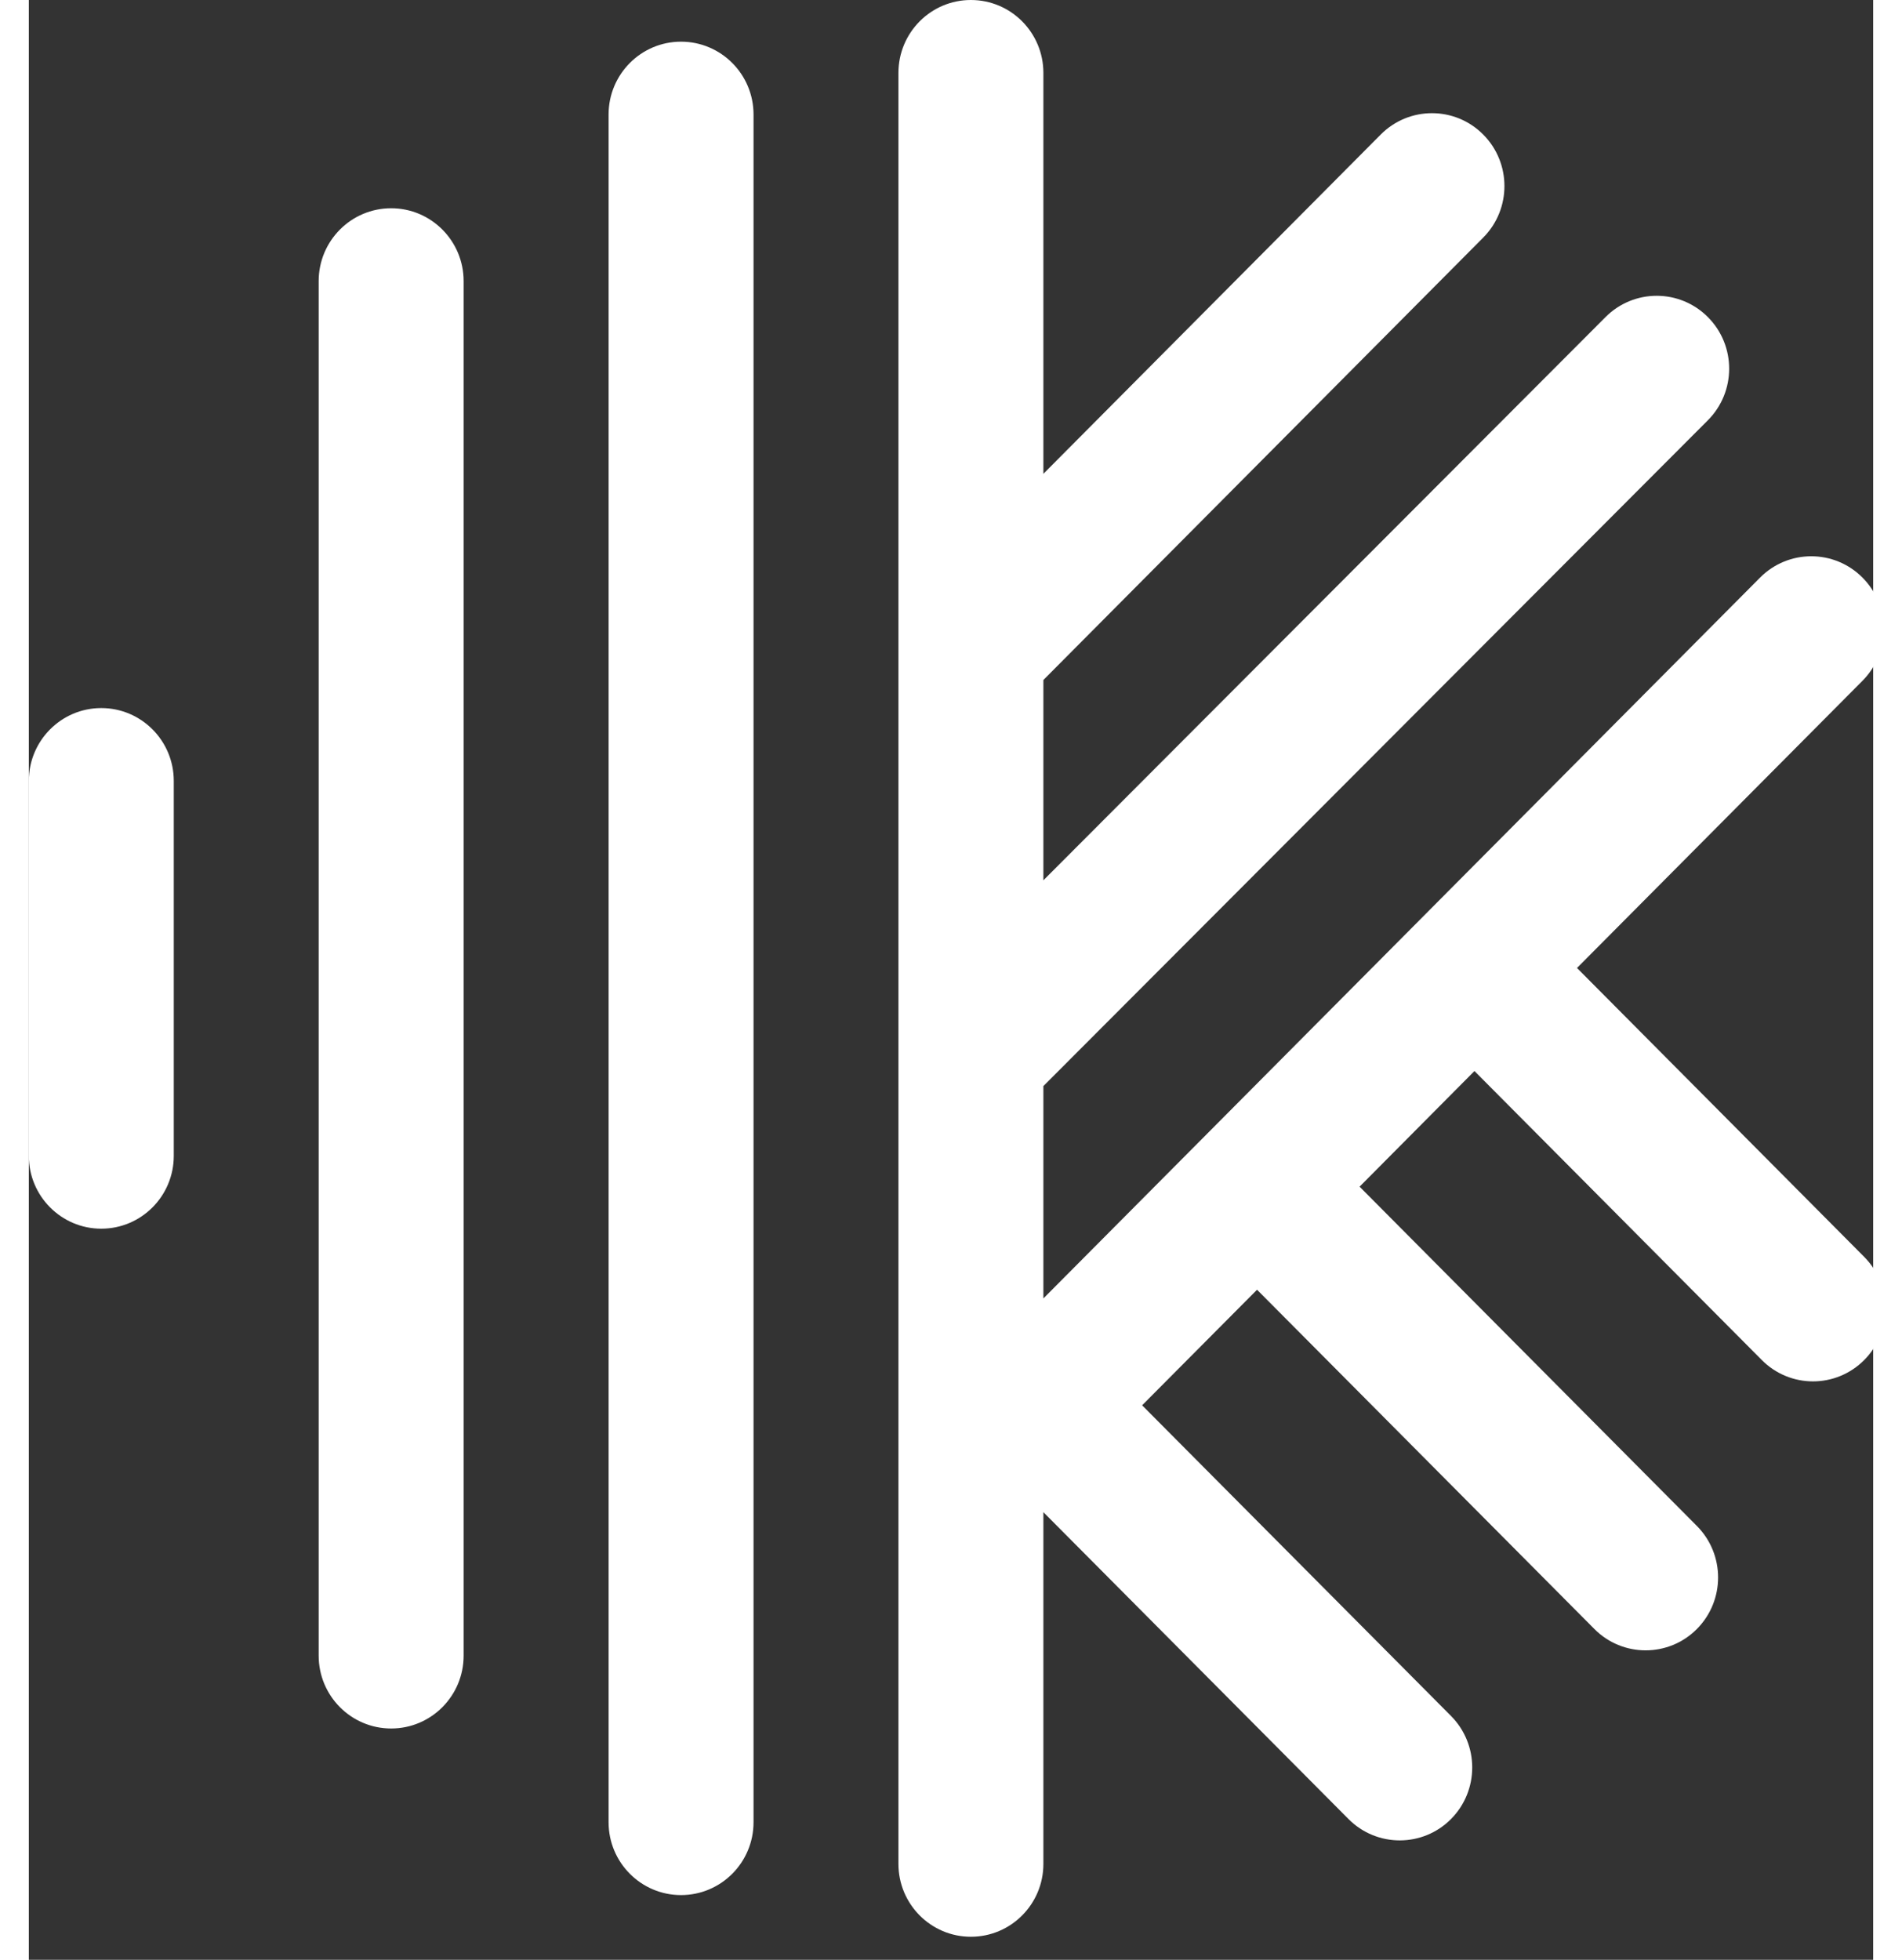 <?xml version="1.0" encoding="UTF-8"?>
<svg width="33px" height="34px" viewBox="0 0 32 34" version="1.1" xmlns="http://www.w3.org/2000/svg">
    <rect x="0" y="0" width="32" height="34" fill="#333333" stroke="none"/>
    <title>Karbon Monogram</title>
    <path fill="#ffffff" d="M6.287,3.613 C6.981,3.613 7.544,4.179 7.544,4.877 L7.544,28.723 C7.544,29.421 6.981,29.987 6.287,29.987 C5.592,29.987 5.029,29.421 5.029,28.723 L5.029,4.877 C5.029,4.179 5.592,3.613 6.287,3.613 Z M1.257,12.284 C1.952,12.284 2.515,12.85 2.515,13.548 L2.515,20.052 C2.515,20.75 1.952,21.316 1.257,21.316 C0.563,21.316 -1.13686838e-13,20.75 -1.13686838e-13,20.052 L-1.13686838e-13,13.548 C-1.13686838e-13,12.85 0.563,12.284 1.257,12.284 Z M11.316,0.723 C12.011,0.723 12.574,1.289 12.574,1.987 L12.574,31.613 C12.574,32.311 12.011,32.877 11.316,32.877 C10.622,32.877 10.059,32.311 10.059,31.613 L10.059,1.987 C10.059,1.289 10.622,0.723 11.316,0.723 Z M31.845,21.806 C32.336,22.3 32.336,23.1 31.845,23.594 C31.599,23.841 31.278,23.965 30.956,23.965 C30.634,23.965 30.312,23.841 30.067,23.594 L25.082,18.581 L23.089,20.587 L28.941,26.473 C29.432,26.967 29.432,27.767 28.941,28.261 C28.696,28.508 28.374,28.631 28.052,28.631 C27.73,28.631 27.408,28.508 27.163,28.261 L21.31,22.375 L19.316,24.38 L24.675,29.769 C25.166,30.263 25.166,31.064 24.675,31.558 C24.43,31.805 24.108,31.928 23.786,31.928 C23.464,31.928 23.142,31.805 22.897,31.558 L17.603,26.234 L17.603,32.336 C17.603,33.034 17.04,33.6 16.345,33.6 C15.651,33.6 15.088,33.034 15.088,32.336 L15.088,1.265 C15.088,0.566 15.651,0 16.345,0 C17.04,0 17.603,0.566 17.603,1.265 L17.603,8.22 L23.456,2.334 C23.947,1.84 24.743,1.84 25.234,2.334 C25.725,2.828 25.725,3.628 25.234,4.122 L17.603,11.797 L17.603,15.272 L27.356,5.501 C27.849,5.007 28.645,5.009 29.135,5.504 C29.625,5.999 29.623,6.799 29.131,7.292 L17.603,18.842 L17.603,22.526 L30.037,10.021 C30.528,9.527 31.324,9.527 31.815,10.021 C32.306,10.515 32.306,11.315 31.815,11.81 L26.861,16.793 L31.845,21.806 Z" />
</svg>
